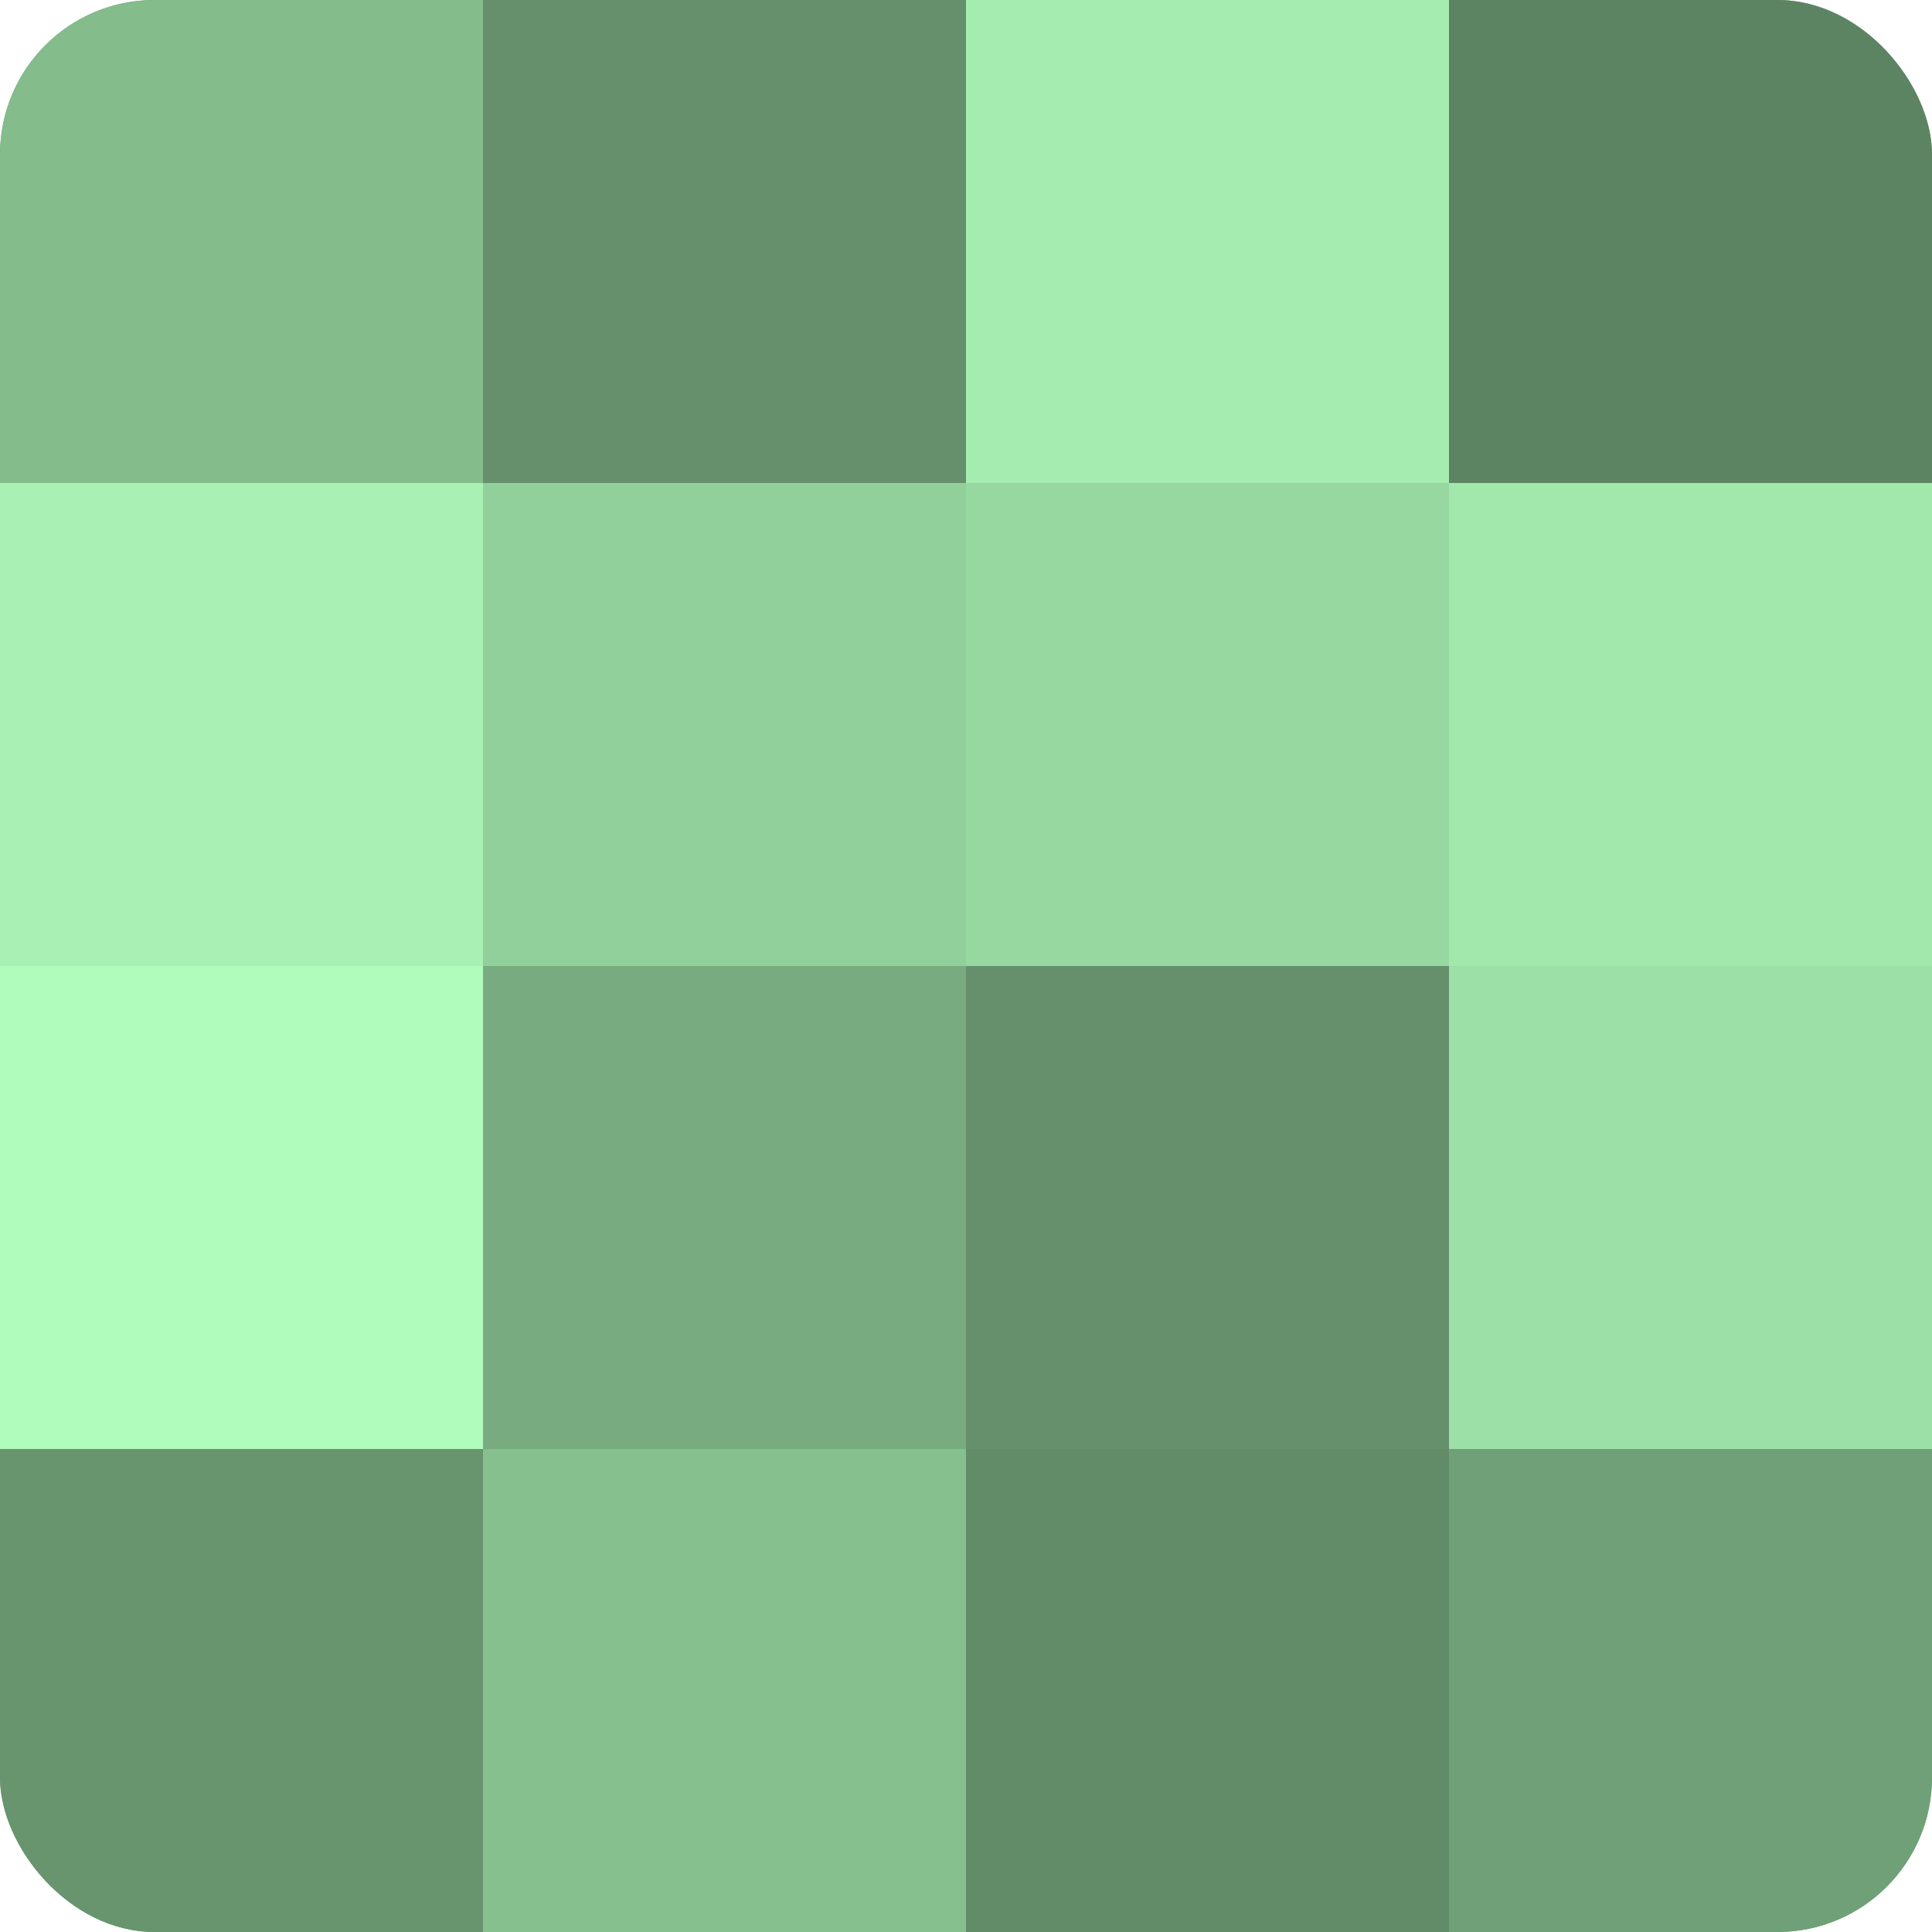 <?xml version="1.0" encoding="UTF-8"?>
<svg xmlns="http://www.w3.org/2000/svg" width="60" height="60" viewBox="0 0 100 100" preserveAspectRatio="xMidYMid meet"><defs><clipPath id="c" width="100" height="100"><rect width="100" height="100" rx="8" ry="8"/></clipPath></defs><g clip-path="url(#c)"><rect width="100" height="100" fill="#70a077"/><rect width="25" height="25" fill="#84bc8c"/><rect y="25" width="25" height="25" fill="#a8f0b3"/><rect y="50" width="25" height="25" fill="#b0fcbc"/><rect y="75" width="25" height="25" fill="#68946e"/><rect x="25" width="25" height="25" fill="#65906b"/><rect x="25" y="25" width="25" height="25" fill="#92d09b"/><rect x="25" y="50" width="25" height="25" fill="#78ac80"/><rect x="25" y="75" width="25" height="25" fill="#86c08f"/><rect x="50" width="25" height="25" fill="#a5ecb0"/><rect x="50" y="25" width="25" height="25" fill="#97d8a1"/><rect x="50" y="50" width="25" height="25" fill="#65906b"/><rect x="50" y="75" width="25" height="25" fill="#628c68"/><rect x="75" width="25" height="25" fill="#5d8462"/><rect x="75" y="25" width="25" height="25" fill="#a2e8ad"/><rect x="75" y="50" width="25" height="25" fill="#9de0a7"/><rect x="75" y="75" width="25" height="25" fill="#70a077"/></g></svg>
